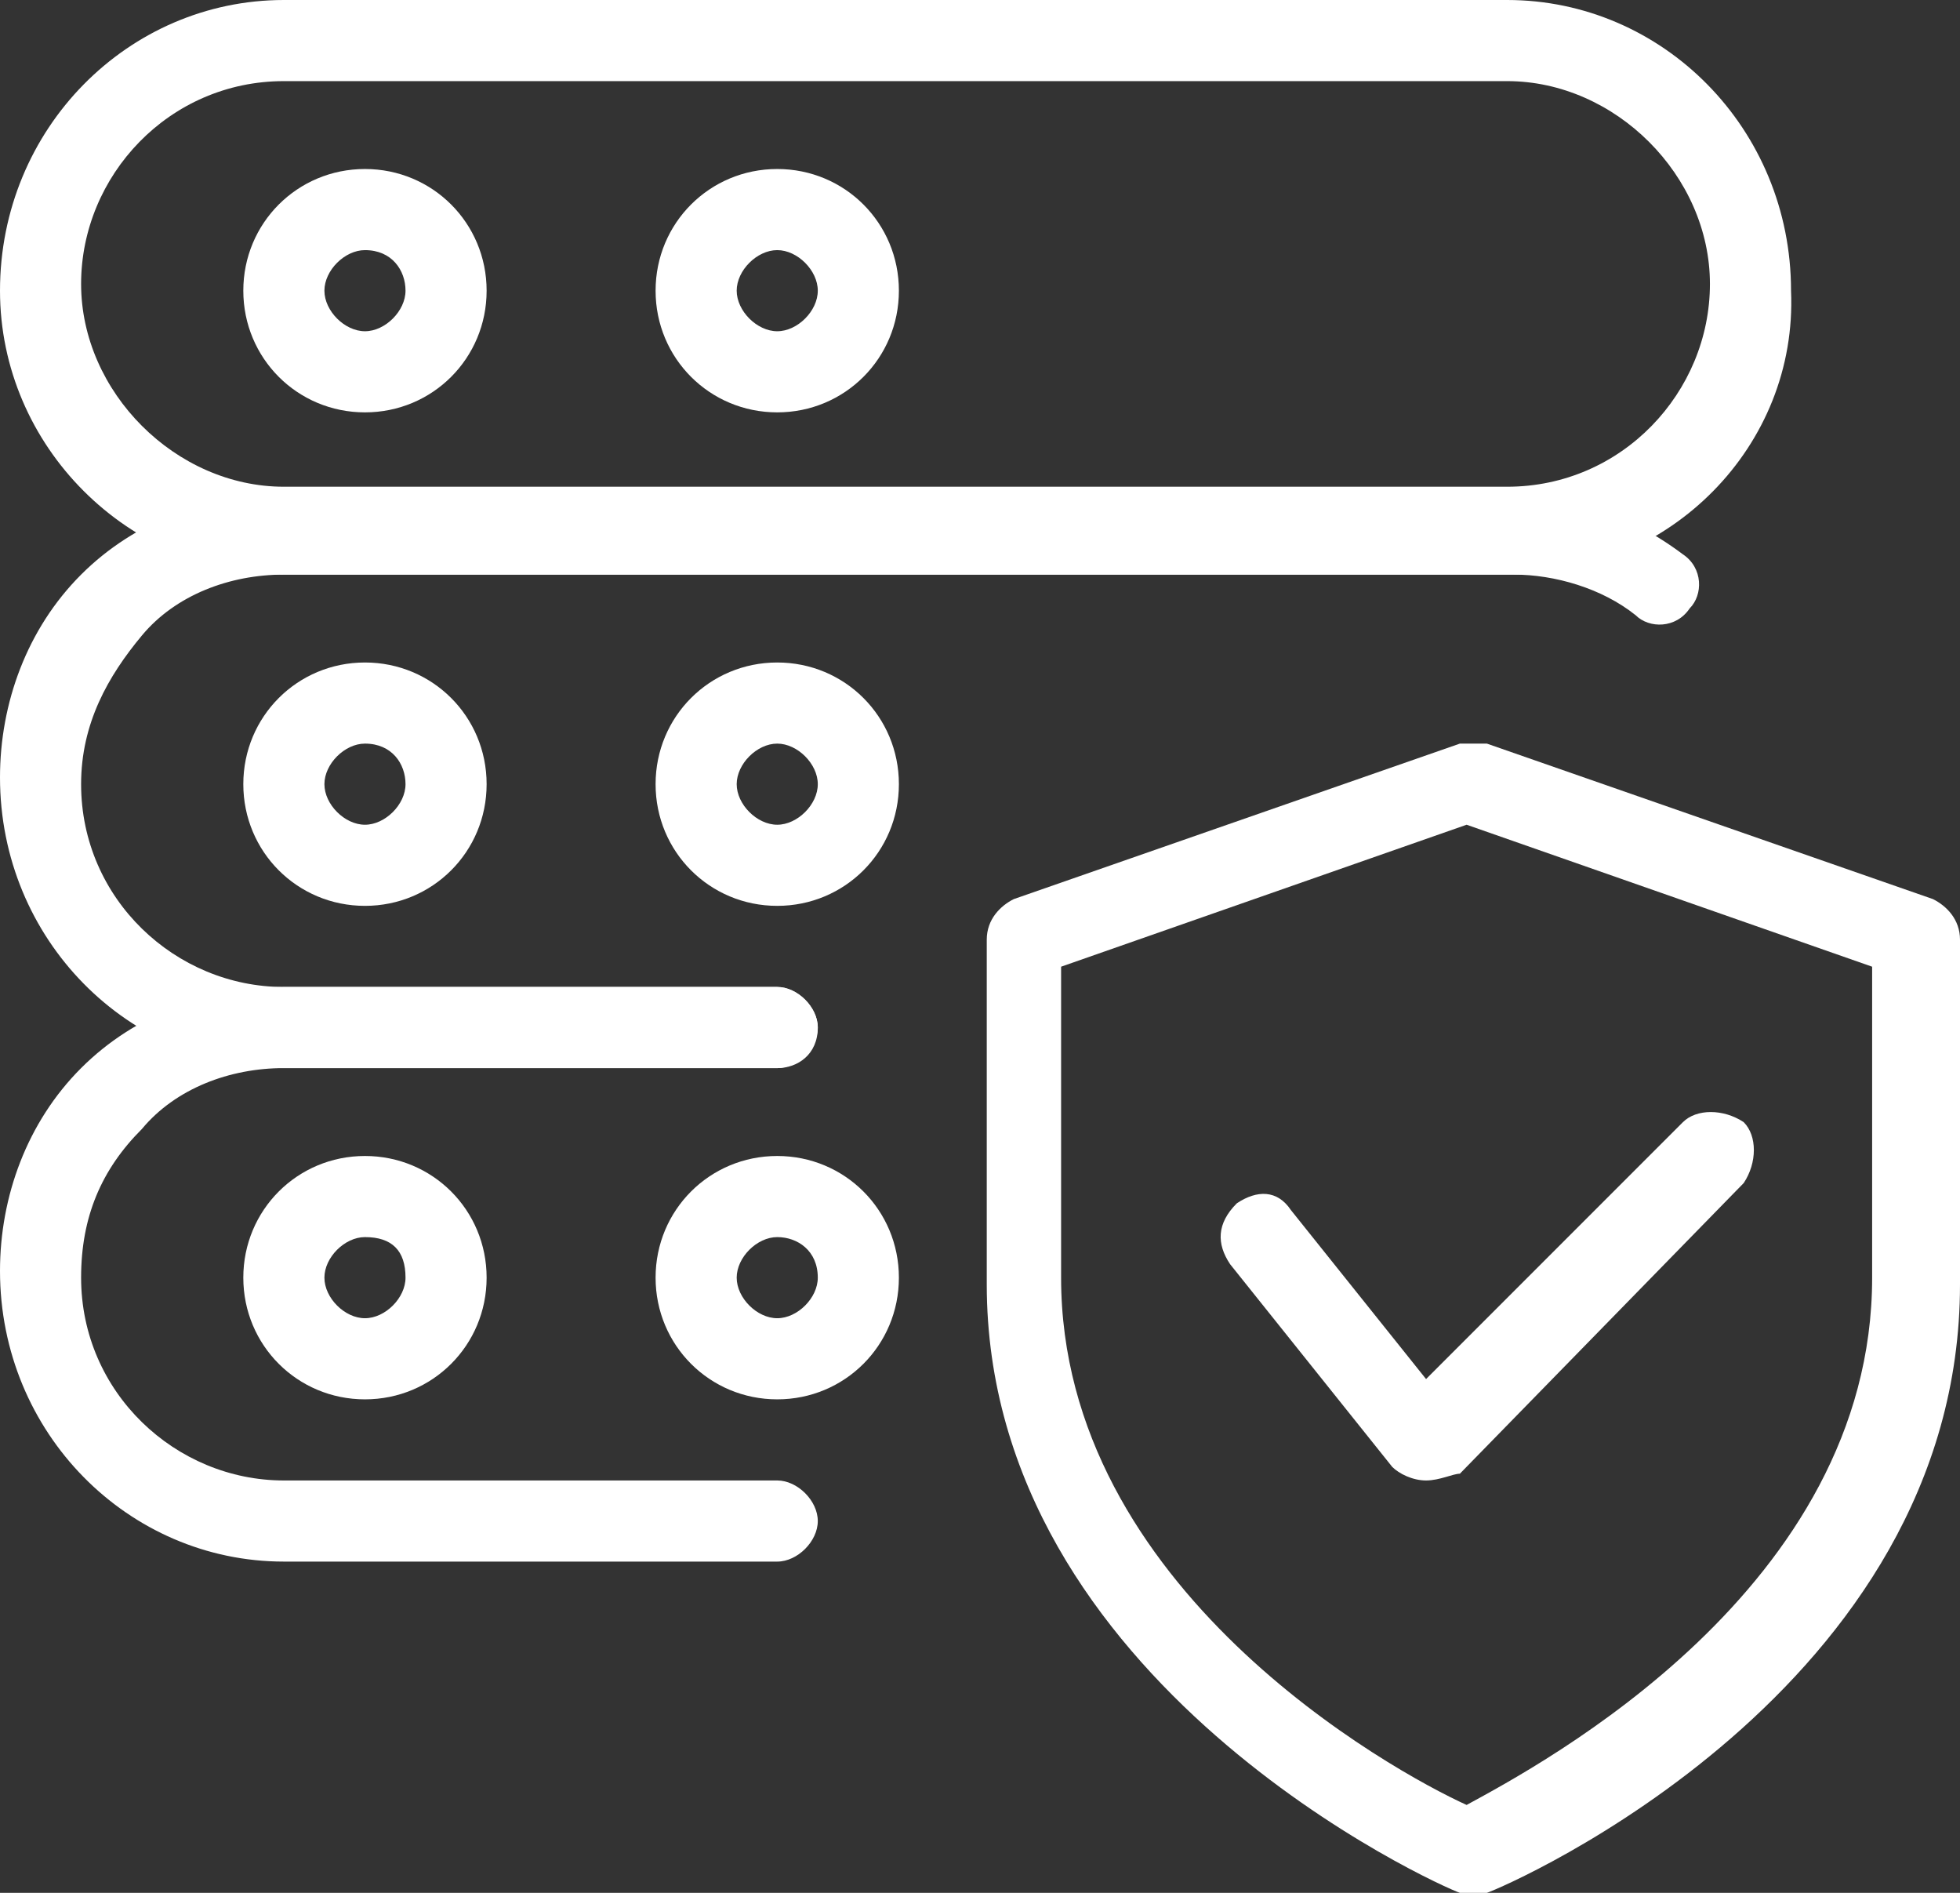 <?xml version="1.0" encoding="UTF-8"?> <svg xmlns="http://www.w3.org/2000/svg" xml:space="preserve" style="enable-background:new 0 0 29 28" viewBox="0 0 29 28"><rect x="0" y="0" width="29" height="28" fill="#333333" stroke="none"/><path d="M21.8 28h-.2c-.3-.1-7-3.1-7-9v-5.1c0-.3.2-.5.4-.6l6.6-2.3h.4l6.6 2.3c.2.1.4.3.4.6V19c0 6-6.7 8.9-7 9h-.2zm-6.1-13.7v4.6c0 4.6 4.9 7.3 6 7.8 1.1-.6 6-3.2 6-7.8v-4.6l-6-2.1-6 2.1z" style="fill:#fff"></path><path d="M21.1 21.9c-.2 0-.4-.1-.5-.2l-2.4-3c-.2-.3-.2-.6.1-.9.3-.2.6-.2.8.1l2 2.5 3.8-3.8c.2-.2.6-.2.9 0 .2.2.2.6 0 .9l-4.2 4.3c-.1 0-.3.1-.5.1zM22.4 8.5H4.2C1.9 8.5 0 6.6 0 4.3 0 1.9 1.9 0 4.2 0h18.1c2.3 0 4.2 1.9 4.2 4.3.1 2.3-1.8 4.2-4.1 4.2zM4.2 1.2c-1.7 0-3 1.4-3 3s1.4 3 3 3h18.1c1.7 0 3-1.4 3-3s-1.4-3-3-3H4.2z" style="fill:#fff"></path><path d="M5.4 6.1c-1 0-1.8-.8-1.8-1.8s.8-1.8 1.8-1.8 1.8.8 1.8 1.8-.8 1.8-1.8 1.8zm0-2.4c-.3 0-.6.3-.6.6s.3.6.6.6.6-.3.6-.6-.2-.6-.6-.6zM11.5 6.1c-1 0-1.8-.8-1.8-1.8s.8-1.8 1.8-1.8 1.8.8 1.8 1.8-.8 1.8-1.8 1.8zm0-2.4c-.3 0-.6.3-.6.6s.3.6.6.6.6-.3.6-.6-.3-.6-.6-.6zM11.5 15.8H4.2c-2.3 0-4.2-1.9-4.2-4.3 0-1.1.4-2.2 1.2-3 .8-.8 1.9-1.2 3-1.2h18.1c.9 0 1.8.3 2.6.9.3.2.3.6.1.8-.2.3-.6.3-.8.1-.5-.4-1.2-.6-1.8-.6H4.2c-.8 0-1.6.3-2.1.9s-.9 1.3-.9 2.2c0 1.7 1.4 3 3 3h7.3c.3 0 .6.3.6.6 0 .4-.3.6-.6.6z" style="fill:#fff"></path><path d="M5.4 13.4c-1 0-1.8-.8-1.8-1.8s.8-1.8 1.8-1.8 1.8.8 1.8 1.8-.8 1.8-1.8 1.8zm0-2.4c-.3 0-.6.3-.6.6s.3.6.6.6.6-.3.6-.6-.2-.6-.6-.6zM11.5 13.4c-1 0-1.8-.8-1.8-1.8s.8-1.8 1.8-1.8 1.8.8 1.8 1.8-.8 1.8-1.8 1.8zm0-2.4c-.3 0-.6.3-.6.6s.3.6.6.6.6-.3.6-.6-.3-.6-.6-.6zM11.5 23.1H4.2c-2.3 0-4.2-1.9-4.2-4.3 0-1.1.4-2.2 1.2-3 .8-.8 1.9-1.2 3-1.2h7.3c.3 0 .6.3.6.6s-.3.6-.6.6H4.2c-.8 0-1.6.3-2.1.9-.6.6-.9 1.3-.9 2.2 0 1.7 1.4 3 3 3h7.3c.3 0 .6.3.6.6s-.3.6-.6.6z" style="fill:#fff"></path><path d="M5.4 20.7c-1 0-1.8-.8-1.8-1.8s.8-1.8 1.8-1.8 1.8.8 1.8 1.8-.8 1.8-1.8 1.8zm0-2.4c-.3 0-.6.3-.6.6s.3.6.6.6.6-.3.6-.6c0-.4-.2-.6-.6-.6zM11.5 20.7c-1 0-1.8-.8-1.8-1.8s.8-1.8 1.8-1.8 1.8.8 1.8 1.8-.8 1.8-1.8 1.8zm0-2.4c-.3 0-.6.3-.6.6s.3.6.6.6.6-.3.6-.6c0-.4-.3-.6-.6-.6z" style="fill:#fff"></path></svg> 